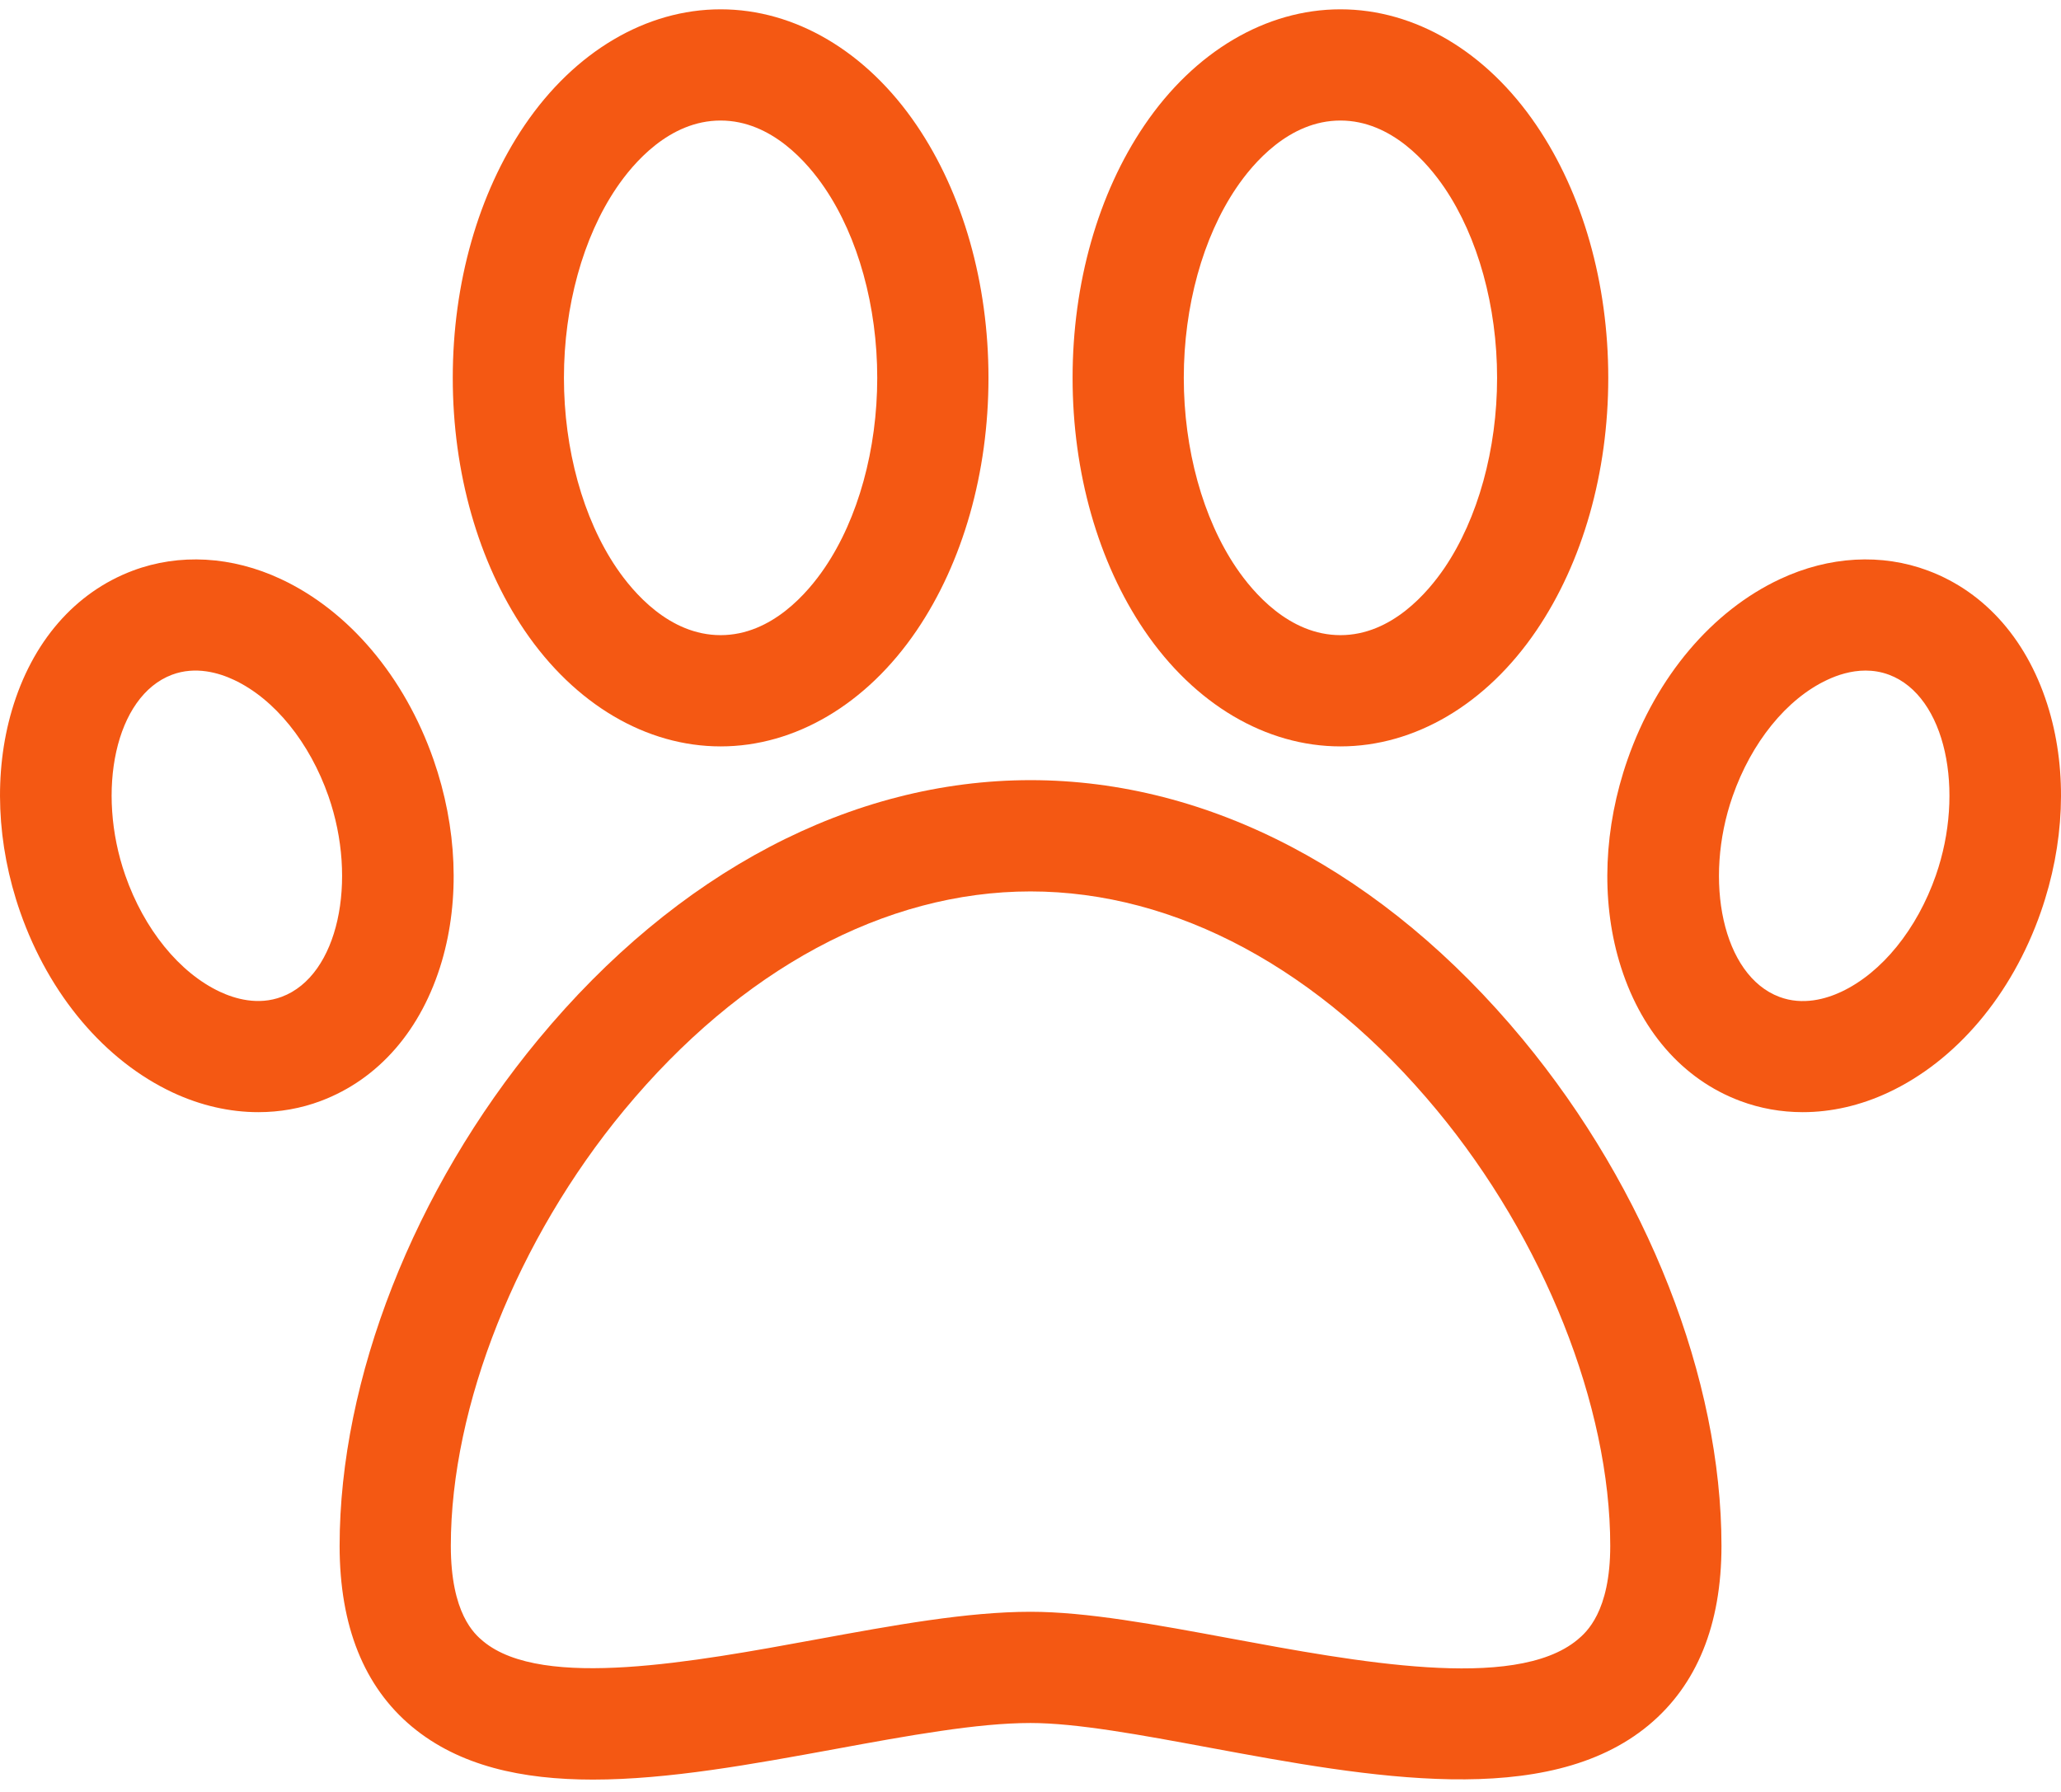 <svg width="69" height="60" viewBox="0 0 69 60" fill="none" xmlns="http://www.w3.org/2000/svg">
<path d="M57.633 51.758C57.633 54.414 56.805 56.425 55.196 57.764C51.783 60.599 45.849 59.512 40.489 58.517C39.348 58.305 38.238 58.099 37.222 57.946C36.199 57.792 35.271 57.692 34.501 57.692C33.609 57.692 32.584 57.797 31.479 57.96C30.377 58.12 29.194 58.337 27.978 58.561C25.194 59.071 22.381 59.587 19.851 59.587C17.474 59.587 15.375 59.132 13.791 57.814C12.193 56.482 11.37 54.454 11.37 51.758C11.37 46.179 13.854 39.834 18.029 34.796C22.667 29.194 28.521 26.122 34.502 26.122C40.483 26.122 46.336 29.194 50.976 34.796C55.148 39.835 57.633 46.179 57.633 51.758ZM53.909 51.758C53.909 47.072 51.681 41.489 48.105 37.173C44.204 32.46 39.373 29.848 34.5 29.848C29.628 29.848 24.796 32.461 20.894 37.173C17.321 41.489 15.093 47.073 15.093 51.758C15.093 54.025 15.885 54.713 16.174 54.953C17.178 55.79 18.979 55.945 20.98 55.818C22.991 55.69 25.273 55.272 27.306 54.898C29.926 54.417 32.381 53.968 34.501 53.968C36.381 53.968 38.696 54.397 41.168 54.856C43.289 55.25 45.667 55.691 47.77 55.824C49.862 55.956 51.748 55.789 52.816 54.901C53.105 54.659 53.91 53.967 53.909 51.758Z" fill="#F45813"/>
<path d="M53.843 12.652C53.843 15.824 52.987 18.826 51.44 21.107C49.759 23.586 47.363 24.992 44.876 24.992C42.388 24.992 39.993 23.587 38.311 21.107C36.765 18.827 35.909 15.825 35.909 12.652C35.909 9.479 36.765 6.478 38.311 4.198C39.993 1.717 42.388 0.312 44.876 0.312C47.363 0.312 49.759 1.717 51.44 4.198C52.987 6.478 53.843 9.48 53.843 12.652ZM50.121 12.652C50.121 10.263 49.482 7.943 48.361 6.289C47.806 5.472 46.593 4.036 44.876 4.036C43.157 4.036 41.945 5.472 41.392 6.289C40.269 7.945 39.632 10.264 39.632 12.652C39.632 15.039 40.269 17.361 41.392 19.015C41.945 19.83 43.158 21.267 44.876 21.267C46.594 21.267 47.806 19.83 48.361 19.015C49.481 17.361 50.121 15.04 50.121 12.652Z" fill="#F45813"/>
<path d="M33.093 12.652C33.093 15.824 32.237 18.826 30.691 21.107C29.009 23.586 26.613 24.992 24.126 24.992C21.639 24.992 19.243 23.587 17.56 21.107C16.015 18.826 15.158 15.824 15.158 12.652C15.158 9.48 16.015 6.478 17.56 4.198C19.243 1.717 21.639 0.312 24.126 0.312C26.613 0.312 29.009 1.717 30.691 4.198C32.237 6.478 33.093 9.48 33.093 12.652ZM29.369 12.652C29.369 10.263 28.732 7.943 27.608 6.289C27.055 5.472 25.841 4.036 24.125 4.036C22.405 4.036 21.193 5.472 20.64 6.289C19.517 7.945 18.88 10.264 18.88 12.652C18.88 15.039 19.517 17.361 20.64 19.015C21.193 19.83 22.406 21.267 24.125 21.267C25.841 21.267 27.055 19.831 27.608 19.015C28.732 17.361 29.369 15.04 29.369 12.652Z" fill="#F45813"/>
<path d="M68.324 30.538C67.352 33.321 65.486 35.521 63.217 36.581C62.281 37.019 61.306 37.239 60.353 37.239C59.633 37.239 58.928 37.114 58.258 36.863C56.326 36.139 54.886 34.484 54.208 32.185C53.596 30.105 53.694 27.706 54.488 25.433C55.46 22.649 57.326 20.45 59.595 19.389C61.239 18.619 62.999 18.524 64.553 19.108C66.485 19.832 67.926 21.486 68.603 23.785C69.215 25.866 69.118 28.265 68.324 30.538ZM63.245 22.594C62.978 22.494 62.712 22.453 62.458 22.453C61.96 22.453 61.507 22.607 61.175 22.764C59.808 23.402 58.633 24.866 58.006 26.662C57.02 29.481 57.669 32.664 59.571 33.379C60.362 33.677 61.143 33.443 61.641 33.21C63.005 32.572 64.183 31.107 64.81 29.311C65.793 26.492 65.146 23.308 63.245 22.594Z" fill="#F45813"/>
<path d="M14.793 32.185C14.117 34.483 12.675 36.136 10.742 36.863C10.073 37.115 9.368 37.239 8.648 37.239C7.696 37.239 6.72 37.019 5.783 36.581C3.515 35.519 1.649 33.32 0.676 30.537C-0.118 28.264 -0.214 25.866 0.397 23.785C1.072 21.486 2.515 19.833 4.447 19.107C6.002 18.524 7.763 18.62 9.406 19.39C11.674 20.451 13.54 22.649 14.513 25.433C15.306 27.707 15.402 30.105 14.793 32.185ZM10.997 26.661C10.37 24.865 9.193 23.401 7.828 22.763C7.33 22.529 6.55 22.296 5.757 22.593C3.856 23.308 3.209 26.491 4.194 29.309C4.82 31.105 5.998 32.569 7.363 33.208C7.86 33.441 8.639 33.675 9.433 33.376C11.334 32.664 11.981 29.48 10.997 26.661Z" fill="#F45813"/>
</svg>
